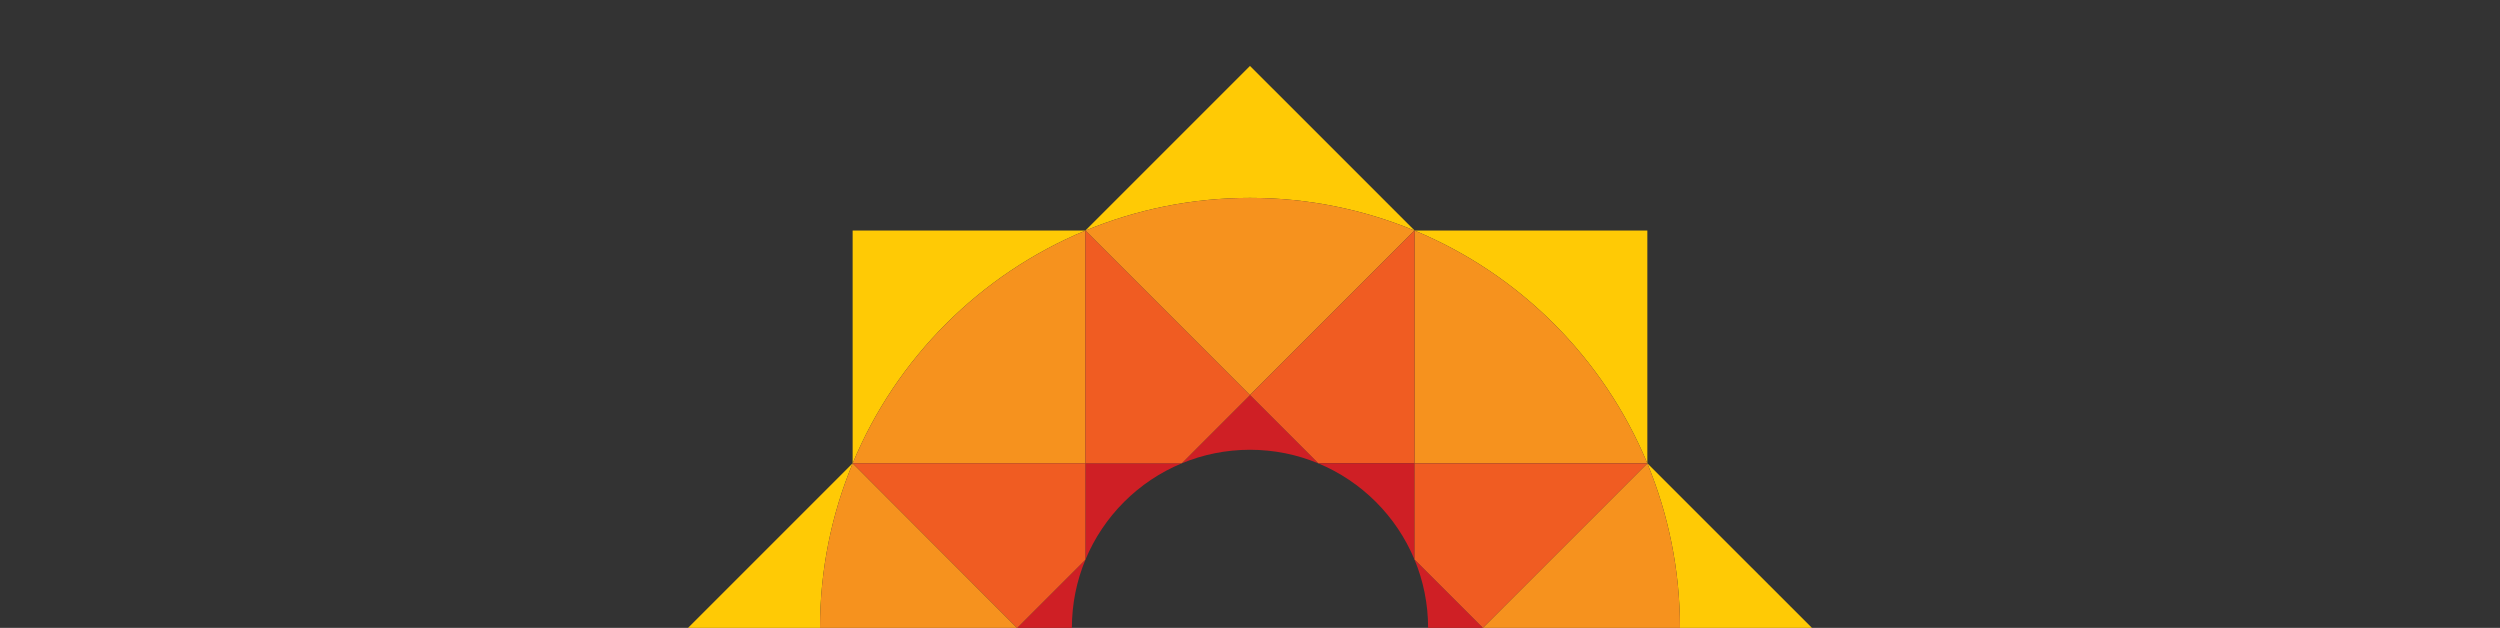 <?xml version="1.0" encoding="utf-8"?>
<!-- Generator: Adobe Illustrator 16.0.0, SVG Export Plug-In . SVG Version: 6.00 Build 0)  -->
<!DOCTYPE svg PUBLIC "-//W3C//DTD SVG 1.1//EN" "http://www.w3.org/Graphics/SVG/1.1/DTD/svg11.dtd">
<svg version="1.1" id="Capa_1" xmlns="http://www.w3.org/2000/svg" xmlns:xlink="http://www.w3.org/1999/xlink" x="0px" y="0px"
	 width="595.28px" height="149.505px" viewBox="0 0 595.28 149.505" enable-background="new 0 0 595.28 149.505"
	 xml:space="preserve">
<rect x="0" y="0" width="595.28" height="149.505" fill="#333333" stroke="none"/>
<g>
	<path fill="#FFCA05" d="M203.046,188.717l-0.016-0.014h-0.008l0.003-0.004l-0.003-0.004v55.425h55.424l-0.021-0.023
		C233.419,233.721,213.424,213.725,203.046,188.717z"/>
	<path fill="#FFCA05" d="M336.849,244.097l-0.021,0.023h55.424v-55.425l-0.021,0.026
		C381.851,213.725,361.855,233.721,336.849,244.097z"/>
	<path fill="#FFCA05" d="M258.423,54.915l0.016-0.017v-0.005v0.004l0.008-0.008h-55.424v55.424l0.023-0.022
		C213.424,85.286,233.419,65.292,258.423,54.915z"/>
	<path fill="#FFCA05" d="M392.231,110.288l0.021,0.025V54.889h-55.419l0.021,0.026C361.855,65.292,381.851,85.285,392.231,110.288z"
		/>
	<path fill="#FFCA05" d="M297.638,47.118c13.869,0,27.093,2.773,39.154,7.771h0.025v-0.004v0.004h0.016l-39.195-39.191
		l-39.191,39.191h0.036C270.545,49.892,283.768,47.118,297.638,47.118z"/>
	<polygon fill="#FFCA05" points="392.257,110.319 392.252,110.313 392.252,110.319 	"/>
	<path fill="#FFCA05" d="M392.252,110.349c4.997,12.066,7.774,25.284,7.774,39.156c0,13.871-2.777,27.091-7.774,39.154v0.036
		l39.195-39.19l-39.19-39.186l-0.005,0.005V110.349z"/>
	<path fill="#FFCA05" d="M195.251,149.505c0-13.872,2.774-27.092,7.771-39.156v-0.036l-39.19,39.192l39.19,39.19v-0.035
		C198.025,176.596,195.251,163.375,195.251,149.505z"/>
	<path fill="#FFCA05" d="M297.638,251.892c-13.873,0-27.093-2.772-39.158-7.772h-0.033l39.191,39.194l39.108-39.108l-0.046-0.046
		C324.659,249.132,311.471,251.892,297.638,251.892z"/>
	<polygon fill="#FFCA05" points="336.817,244.12 336.817,244.133 336.828,244.12 	"/>
	<path fill="#FFCA05" d="M203.031,188.703l0.016,0.014c-0.003-0.004-0.005-0.009-0.008-0.014H203.031z"/>
	<path fill="#FFCA05" d="M392.252,110.349v-0.025l-0.005,0.008C392.247,110.339,392.252,110.345,392.252,110.349z"/>
	<path fill="#FFCA05" d="M336.817,54.889h-0.025c0.011,0.004,0.011,0.004,0.016,0.008L336.817,54.889z"/>
	<path fill="#FFCA05" d="M336.817,244.112v0.008h0.011l0.021-0.023C336.844,244.102,336.833,244.107,336.817,244.112z"/>
	<path fill="#FFCA05" d="M258.439,54.897l-0.016,0.017c0.005-0.004,0.01-0.005,0.016-0.008V54.897z"/>
	<path fill="#FFCA05" d="M392.241,188.695l0.006,0.008h-0.011c0,0.005-0.005,0.01-0.005,0.018l0.021-0.026v-0.036
		C392.247,188.671,392.247,188.685,392.241,188.695z"/>
	<path fill="#FFCA05" d="M203.046,110.291l-0.023,0.022h0.013C203.041,110.306,203.043,110.299,203.046,110.291z"/>
	<path fill="#FFCA05" d="M203.036,188.691c-0.005-0.011-0.008-0.021-0.013-0.031v0.035l0.003,0.004L203.036,188.691z"/>
	<path fill="#FFCA05" d="M258.452,244.109l-0.008,0.008v-0.01c-0.005-0.005-0.013-0.005-0.018-0.01l0.021,0.023h0.033
		C258.47,244.117,258.462,244.112,258.452,244.109z"/>
	<path fill="#FFCA05" d="M203.033,110.324l-0.01-0.011v0.036C203.026,110.34,203.028,110.332,203.033,110.324z"/>
	<path fill="#FFCA05" d="M336.817,54.9c0.016,0.002,0.026,0.007,0.036,0.015l-0.021-0.026h-0.016V54.9z"/>
	<path fill="#FFCA05" d="M392.241,110.319h0.011v-0.006l-0.021-0.025C392.236,110.299,392.236,110.31,392.241,110.319z"/>
	<path fill="#FFCA05" d="M258.447,54.902c0.01-0.002,0.023-0.009,0.036-0.014h-0.036l-0.008,0.008L258.447,54.902z"/>
	<path fill="#F6921E" d="M392.231,110.288c-10.381-25.003-30.376-44.996-55.378-55.374c-0.01-0.008-0.021-0.012-0.036-0.015v55.417
		l55.424,0.001C392.236,110.31,392.236,110.299,392.231,110.288z"/>
	<path fill="#F6921E" d="M258.439,54.907c-0.005,0.002-0.01,0.003-0.016,0.008c-25.004,10.377-44.999,30.371-55.377,55.376
		c-0.003,0.008-0.005,0.015-0.01,0.022l55.403,0.002V54.907z"/>
	<path fill="#F6921E" d="M336.817,188.703v55.409c0.016-0.005,0.026-0.01,0.031-0.015c25.007-10.375,45.002-30.372,55.383-55.376
		c0-0.008,0.005-0.013,0.005-0.018H336.817z"/>
	<path fill="#F6921E" d="M336.792,54.889c-12.061-4.997-25.285-7.771-39.154-7.771c-13.87,0-27.093,2.773-39.156,7.771
		c-0.012,0.005-0.025,0.011-0.036,0.014l39.181,39.181l39.18-39.187C336.803,54.893,336.803,54.893,336.792,54.889z"/>
	<path fill="#F6921E" d="M203.033,110.324c-0.005,0.008-0.007,0.017-0.01,0.025c-4.998,12.063-7.771,25.284-7.771,39.156
		c0,13.871,2.774,27.091,7.771,39.155c0.005,0.011,0.008,0.021,0.013,0.031l39.154-39.16L203.033,110.324z"/>
	<path fill="#F6921E" d="M392.252,110.349c0-0.004-0.005-0.01-0.005-0.017l-39.186,39.182l39.18,39.181
		c0.006-0.01,0.006-0.024,0.011-0.036c4.997-12.063,7.774-25.283,7.774-39.154C400.026,135.633,397.249,122.415,392.252,110.349z"/>
	<path fill="#F6921E" d="M258.444,188.703h-55.405c0.002,0.005,0.005,0.01,0.008,0.014c10.378,25.008,30.373,45.004,55.38,55.38
		c0.005,0.005,0.013,0.005,0.018,0.01V188.703z"/>
	<path fill="#F6921E" d="M336.658,244.12l-39.082-39.13l-39.124,39.12c0.01,0.002,0.018,0.008,0.028,0.01
		c12.065,5,25.286,7.772,39.158,7.772c13.833,0,27.021-2.759,39.062-7.733L336.658,244.12z"/>
	<polygon fill="#F05C22" points="336.817,54.884 336.817,54.889 336.817,54.889 	"/>
	<polygon fill="#F05C22" points="336.817,54.9 336.817,54.889 336.817,54.889 336.808,54.896 	"/>
	<polygon fill="#F05C22" points="297.628,94.083 313.856,110.313 313.866,110.317 336.817,110.317 336.817,54.9 336.808,54.896 	"/>
	<path fill="#CF1F25" d="M336.817,133.26v-22.943h-22.951C324.232,114.614,332.517,122.897,336.817,133.26z"/>
	<path fill="#CF1F25" d="M281.388,110.326l0.011-0.009l-22.959-0.002v22.962l0.018-0.017
		C262.754,122.906,271.033,114.624,281.388,110.326z"/>
	<path fill="#CF1F25" d="M297.638,107.095c5.744,0,11.22,1.148,16.218,3.218l-16.229-16.23l-16.229,16.234h0.012
		C286.411,108.245,291.89,107.095,297.638,107.095z"/>
	<polygon fill="#F05C22" points="258.439,54.893 258.439,54.897 258.439,54.896 	"/>
	<polygon fill="#F05C22" points="258.447,54.902 258.439,54.896 258.439,54.897 258.439,54.907 	"/>
	<polygon fill="#F05C22" points="258.439,110.315 281.398,110.317 297.628,94.083 258.447,54.902 258.439,54.907 	"/>
	<path fill="#F6921E" d="M281.411,110.317h-0.012l-0.011,0.009C281.396,110.323,281.403,110.321,281.411,110.317z"/>
	<path fill="#F6921E" d="M258.441,165.712v0.092l0.06,0.059C258.48,165.814,258.462,165.762,258.441,165.712z"/>
	<path fill="#F6921E" d="M258.457,133.26l-0.018,0.017v0.022C258.447,133.287,258.452,133.274,258.457,133.26z"/>
	<path fill="#F6921E" d="M313.841,188.703h0.025l0.016-0.017C313.866,188.691,313.856,188.697,313.841,188.703z"/>
	<polygon fill="#F6921E" points="336.817,165.752 336.817,165.752 336.817,165.751 	"/>
	<path fill="#F6921E" d="M281.231,188.623l0.08,0.08h0.124C281.367,188.673,281.297,188.651,281.231,188.623z"/>
	<polygon fill="#F05C22" points="392.252,110.324 392.257,110.319 392.252,110.319 	"/>
	<polygon fill="#F05C22" points="392.252,110.324 392.252,110.319 392.241,110.319 392.247,110.332 	"/>
	<path fill="#F05C22" d="M336.817,133.26c0.006,0.007,0.011,0.017,0.016,0.025l16.229,16.229l39.186-39.182
		c0-0.004-0.006-0.008-0.006-0.013l-55.424-0.001V133.26z"/>
	<path fill="#CF1F25" d="M336.817,165.751L336.817,165.751l16.244-16.237l-16.229-16.229c2.065,4.999,3.216,10.474,3.216,16.22
		C340.049,155.261,338.898,160.746,336.817,165.751z"/>
	<path fill="#CF1F25" d="M297.638,191.914c-5.74,0-11.21-1.145-16.204-3.211h-0.124l16.266,16.287l16.29-16.287h-0.025
		C308.849,190.769,303.377,191.914,297.638,191.914z"/>
	<path fill="#CF1F25" d="M336.817,165.752c-4.296,10.355-12.579,18.636-22.936,22.934l-0.016,0.017h22.951V165.752L336.817,165.752z
		"/>
	<polygon fill="#F05C22" points="258.444,244.117 258.452,244.109 258.444,244.107 	"/>
	<polygon fill="#F05C22" points="281.311,188.703 258.444,188.703 258.444,244.107 258.452,244.109 297.576,204.989 	"/>
	<polygon fill="#F05C22" points="336.817,244.283 336.817,244.133 336.746,244.205 	"/>
	<path fill="#F05C22" d="M336.797,244.12c-0.036,0.016-0.066,0.026-0.097,0.039l0.046,0.046l0.071-0.072v-0.014H336.797z"/>
	<path fill="#F05C22" d="M336.797,244.12h0.021v-0.008C336.813,244.112,336.803,244.117,336.797,244.12z"/>
	<path fill="#F05C22" d="M336.7,244.159c0.03-0.013,0.061-0.023,0.097-0.039h-0.139L336.7,244.159z"/>
	<path fill="#F05C22" d="M336.817,188.703h-22.951l-16.29,16.287l39.082,39.13h0.139c0.006-0.002,0.016-0.008,0.021-0.008V188.703z"
		/>
	<polygon fill="#F05C22" points="392.247,188.703 392.241,188.695 392.236,188.703 	"/>
	<polygon fill="#F05C22" points="336.817,165.752 336.817,188.703 392.236,188.703 392.241,188.695 353.062,149.514 	"/>
	<polygon fill="#F05C22" points="203.023,188.703 203.031,188.703 203.026,188.699 	"/>
	<polygon fill="#F05C22" points="203.036,188.691 203.026,188.699 203.031,188.703 203.039,188.703 	"/>
	<polygon fill="#F05C22" points="258.444,188.703 258.441,165.804 242.19,149.532 203.036,188.691 203.039,188.703 	"/>
	<path fill="#CF1F25" d="M255.229,149.505c0-5.74,1.144-11.213,3.209-16.205v-0.022l-16.249,16.254l16.251,16.272v-0.092
		C256.375,160.716,255.229,155.244,255.229,149.505z"/>
	<path fill="#CF1F25" d="M258.501,165.863l-0.06-0.059l0.002,22.898h22.867l-0.08-0.08
		C270.986,184.321,262.792,176.113,258.501,165.863z"/>
	<polygon fill="#F05C22" points="203.036,110.313 203.023,110.313 203.033,110.324 	"/>
	<polygon fill="#F05C22" points="258.439,133.277 258.439,110.315 203.036,110.313 203.033,110.324 242.19,149.532 	"/>
	<polygon fill="#FFFFFF" points="313.866,110.317 313.856,110.313 313.861,110.317 	"/>
	<path fill="#FFFFFF" d="M336.833,133.285c-0.005-0.008-0.01-0.018-0.016-0.025v0.014L336.833,133.285z"/>
</g>
</svg>
